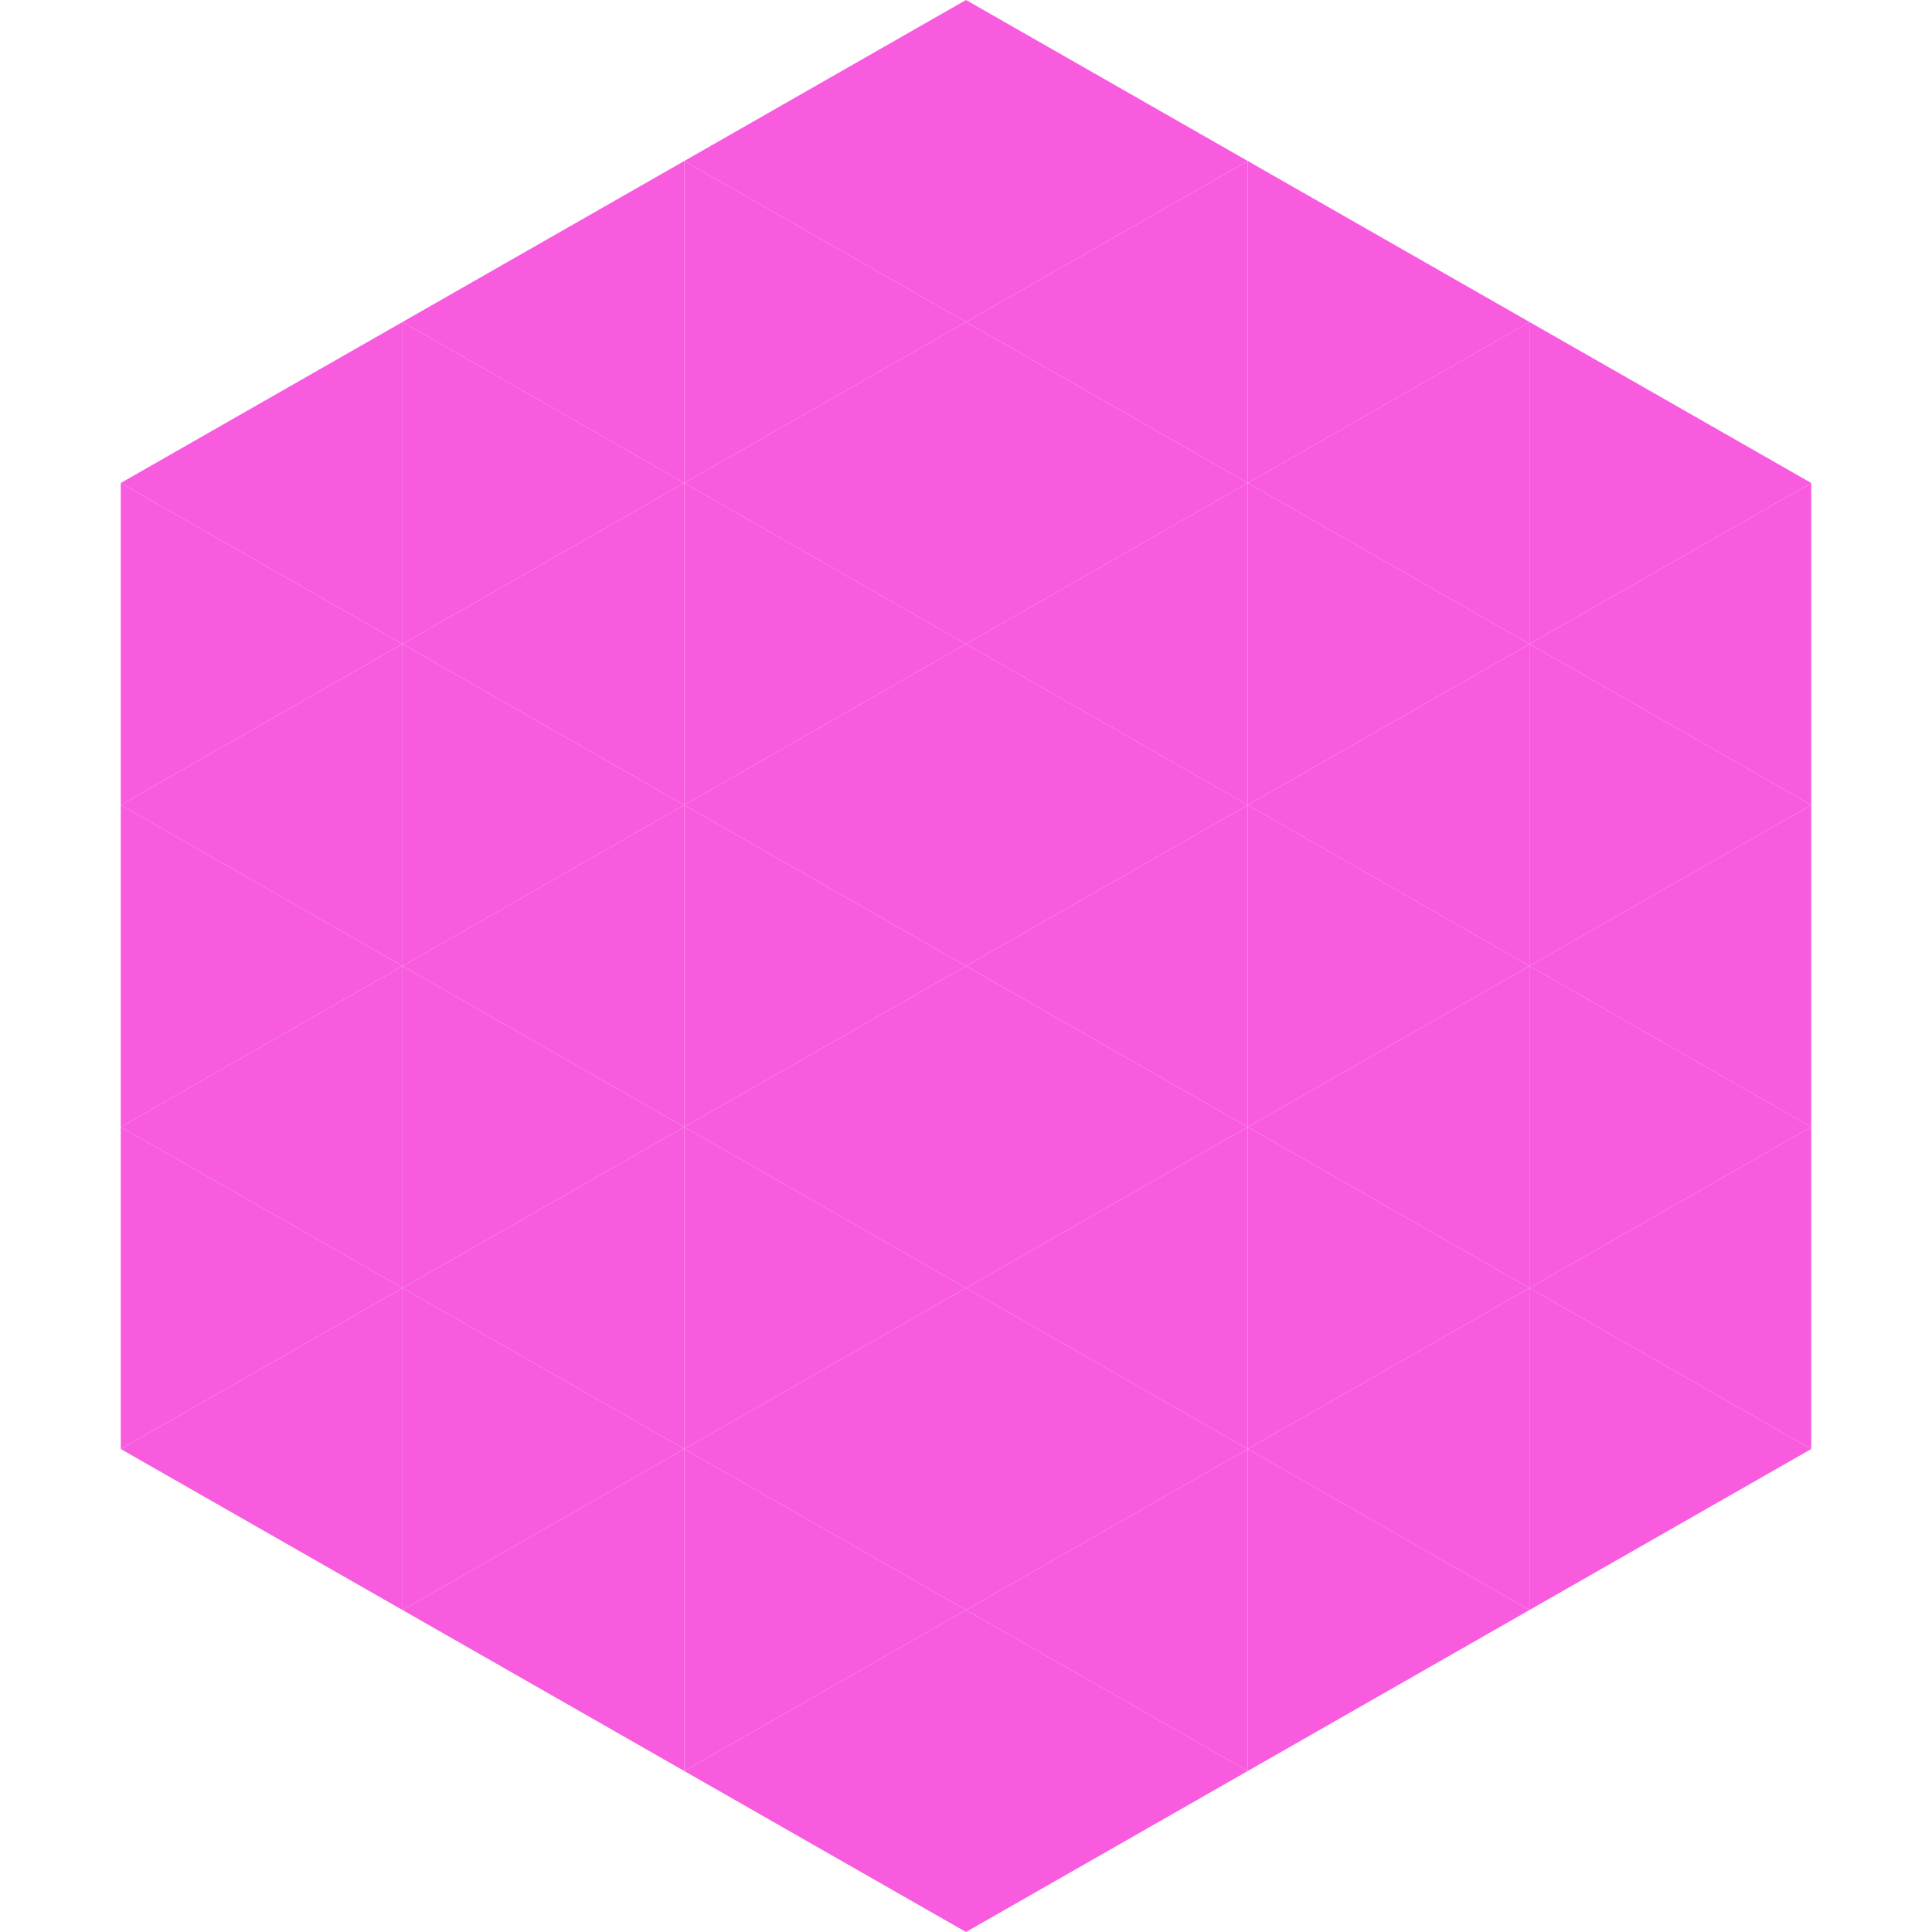 <?xml version="1.0"?>
<!-- Generated by SVGo -->
<svg width="240" height="240"
     xmlns="http://www.w3.org/2000/svg"
     xmlns:xlink="http://www.w3.org/1999/xlink">
<polygon points="50,40 15,60 50,80" style="fill:rgb(248,91,222)" />
<polygon points="190,40 225,60 190,80" style="fill:rgb(248,91,222)" />
<polygon points="15,60 50,80 15,100" style="fill:rgb(248,91,222)" />
<polygon points="225,60 190,80 225,100" style="fill:rgb(248,91,222)" />
<polygon points="50,80 15,100 50,120" style="fill:rgb(248,91,222)" />
<polygon points="190,80 225,100 190,120" style="fill:rgb(248,91,222)" />
<polygon points="15,100 50,120 15,140" style="fill:rgb(248,91,222)" />
<polygon points="225,100 190,120 225,140" style="fill:rgb(248,91,222)" />
<polygon points="50,120 15,140 50,160" style="fill:rgb(248,91,222)" />
<polygon points="190,120 225,140 190,160" style="fill:rgb(248,91,222)" />
<polygon points="15,140 50,160 15,180" style="fill:rgb(248,91,222)" />
<polygon points="225,140 190,160 225,180" style="fill:rgb(248,91,222)" />
<polygon points="50,160 15,180 50,200" style="fill:rgb(248,91,222)" />
<polygon points="190,160 225,180 190,200" style="fill:rgb(248,91,222)" />
<polygon points="15,180 50,200 15,220" style="fill:rgb(255,255,255); fill-opacity:0" />
<polygon points="225,180 190,200 225,220" style="fill:rgb(255,255,255); fill-opacity:0" />
<polygon points="50,0 85,20 50,40" style="fill:rgb(255,255,255); fill-opacity:0" />
<polygon points="190,0 155,20 190,40" style="fill:rgb(255,255,255); fill-opacity:0" />
<polygon points="85,20 50,40 85,60" style="fill:rgb(248,91,222)" />
<polygon points="155,20 190,40 155,60" style="fill:rgb(248,91,222)" />
<polygon points="50,40 85,60 50,80" style="fill:rgb(248,91,222)" />
<polygon points="190,40 155,60 190,80" style="fill:rgb(248,91,222)" />
<polygon points="85,60 50,80 85,100" style="fill:rgb(248,91,222)" />
<polygon points="155,60 190,80 155,100" style="fill:rgb(248,91,222)" />
<polygon points="50,80 85,100 50,120" style="fill:rgb(248,91,222)" />
<polygon points="190,80 155,100 190,120" style="fill:rgb(248,91,222)" />
<polygon points="85,100 50,120 85,140" style="fill:rgb(248,91,222)" />
<polygon points="155,100 190,120 155,140" style="fill:rgb(248,91,222)" />
<polygon points="50,120 85,140 50,160" style="fill:rgb(248,91,222)" />
<polygon points="190,120 155,140 190,160" style="fill:rgb(248,91,222)" />
<polygon points="85,140 50,160 85,180" style="fill:rgb(248,91,222)" />
<polygon points="155,140 190,160 155,180" style="fill:rgb(248,91,222)" />
<polygon points="50,160 85,180 50,200" style="fill:rgb(248,91,222)" />
<polygon points="190,160 155,180 190,200" style="fill:rgb(248,91,222)" />
<polygon points="85,180 50,200 85,220" style="fill:rgb(248,91,222)" />
<polygon points="155,180 190,200 155,220" style="fill:rgb(248,91,222)" />
<polygon points="120,0 85,20 120,40" style="fill:rgb(248,91,222)" />
<polygon points="120,0 155,20 120,40" style="fill:rgb(248,91,222)" />
<polygon points="85,20 120,40 85,60" style="fill:rgb(248,91,222)" />
<polygon points="155,20 120,40 155,60" style="fill:rgb(248,91,222)" />
<polygon points="120,40 85,60 120,80" style="fill:rgb(248,91,222)" />
<polygon points="120,40 155,60 120,80" style="fill:rgb(248,91,222)" />
<polygon points="85,60 120,80 85,100" style="fill:rgb(248,91,222)" />
<polygon points="155,60 120,80 155,100" style="fill:rgb(248,91,222)" />
<polygon points="120,80 85,100 120,120" style="fill:rgb(248,91,222)" />
<polygon points="120,80 155,100 120,120" style="fill:rgb(248,91,222)" />
<polygon points="85,100 120,120 85,140" style="fill:rgb(248,91,222)" />
<polygon points="155,100 120,120 155,140" style="fill:rgb(248,91,222)" />
<polygon points="120,120 85,140 120,160" style="fill:rgb(248,91,222)" />
<polygon points="120,120 155,140 120,160" style="fill:rgb(248,91,222)" />
<polygon points="85,140 120,160 85,180" style="fill:rgb(248,91,222)" />
<polygon points="155,140 120,160 155,180" style="fill:rgb(248,91,222)" />
<polygon points="120,160 85,180 120,200" style="fill:rgb(248,91,222)" />
<polygon points="120,160 155,180 120,200" style="fill:rgb(248,91,222)" />
<polygon points="85,180 120,200 85,220" style="fill:rgb(248,91,222)" />
<polygon points="155,180 120,200 155,220" style="fill:rgb(248,91,222)" />
<polygon points="120,200 85,220 120,240" style="fill:rgb(248,91,222)" />
<polygon points="120,200 155,220 120,240" style="fill:rgb(248,91,222)" />
<polygon points="85,220 120,240 85,260" style="fill:rgb(255,255,255); fill-opacity:0" />
<polygon points="155,220 120,240 155,260" style="fill:rgb(255,255,255); fill-opacity:0" />
</svg>
